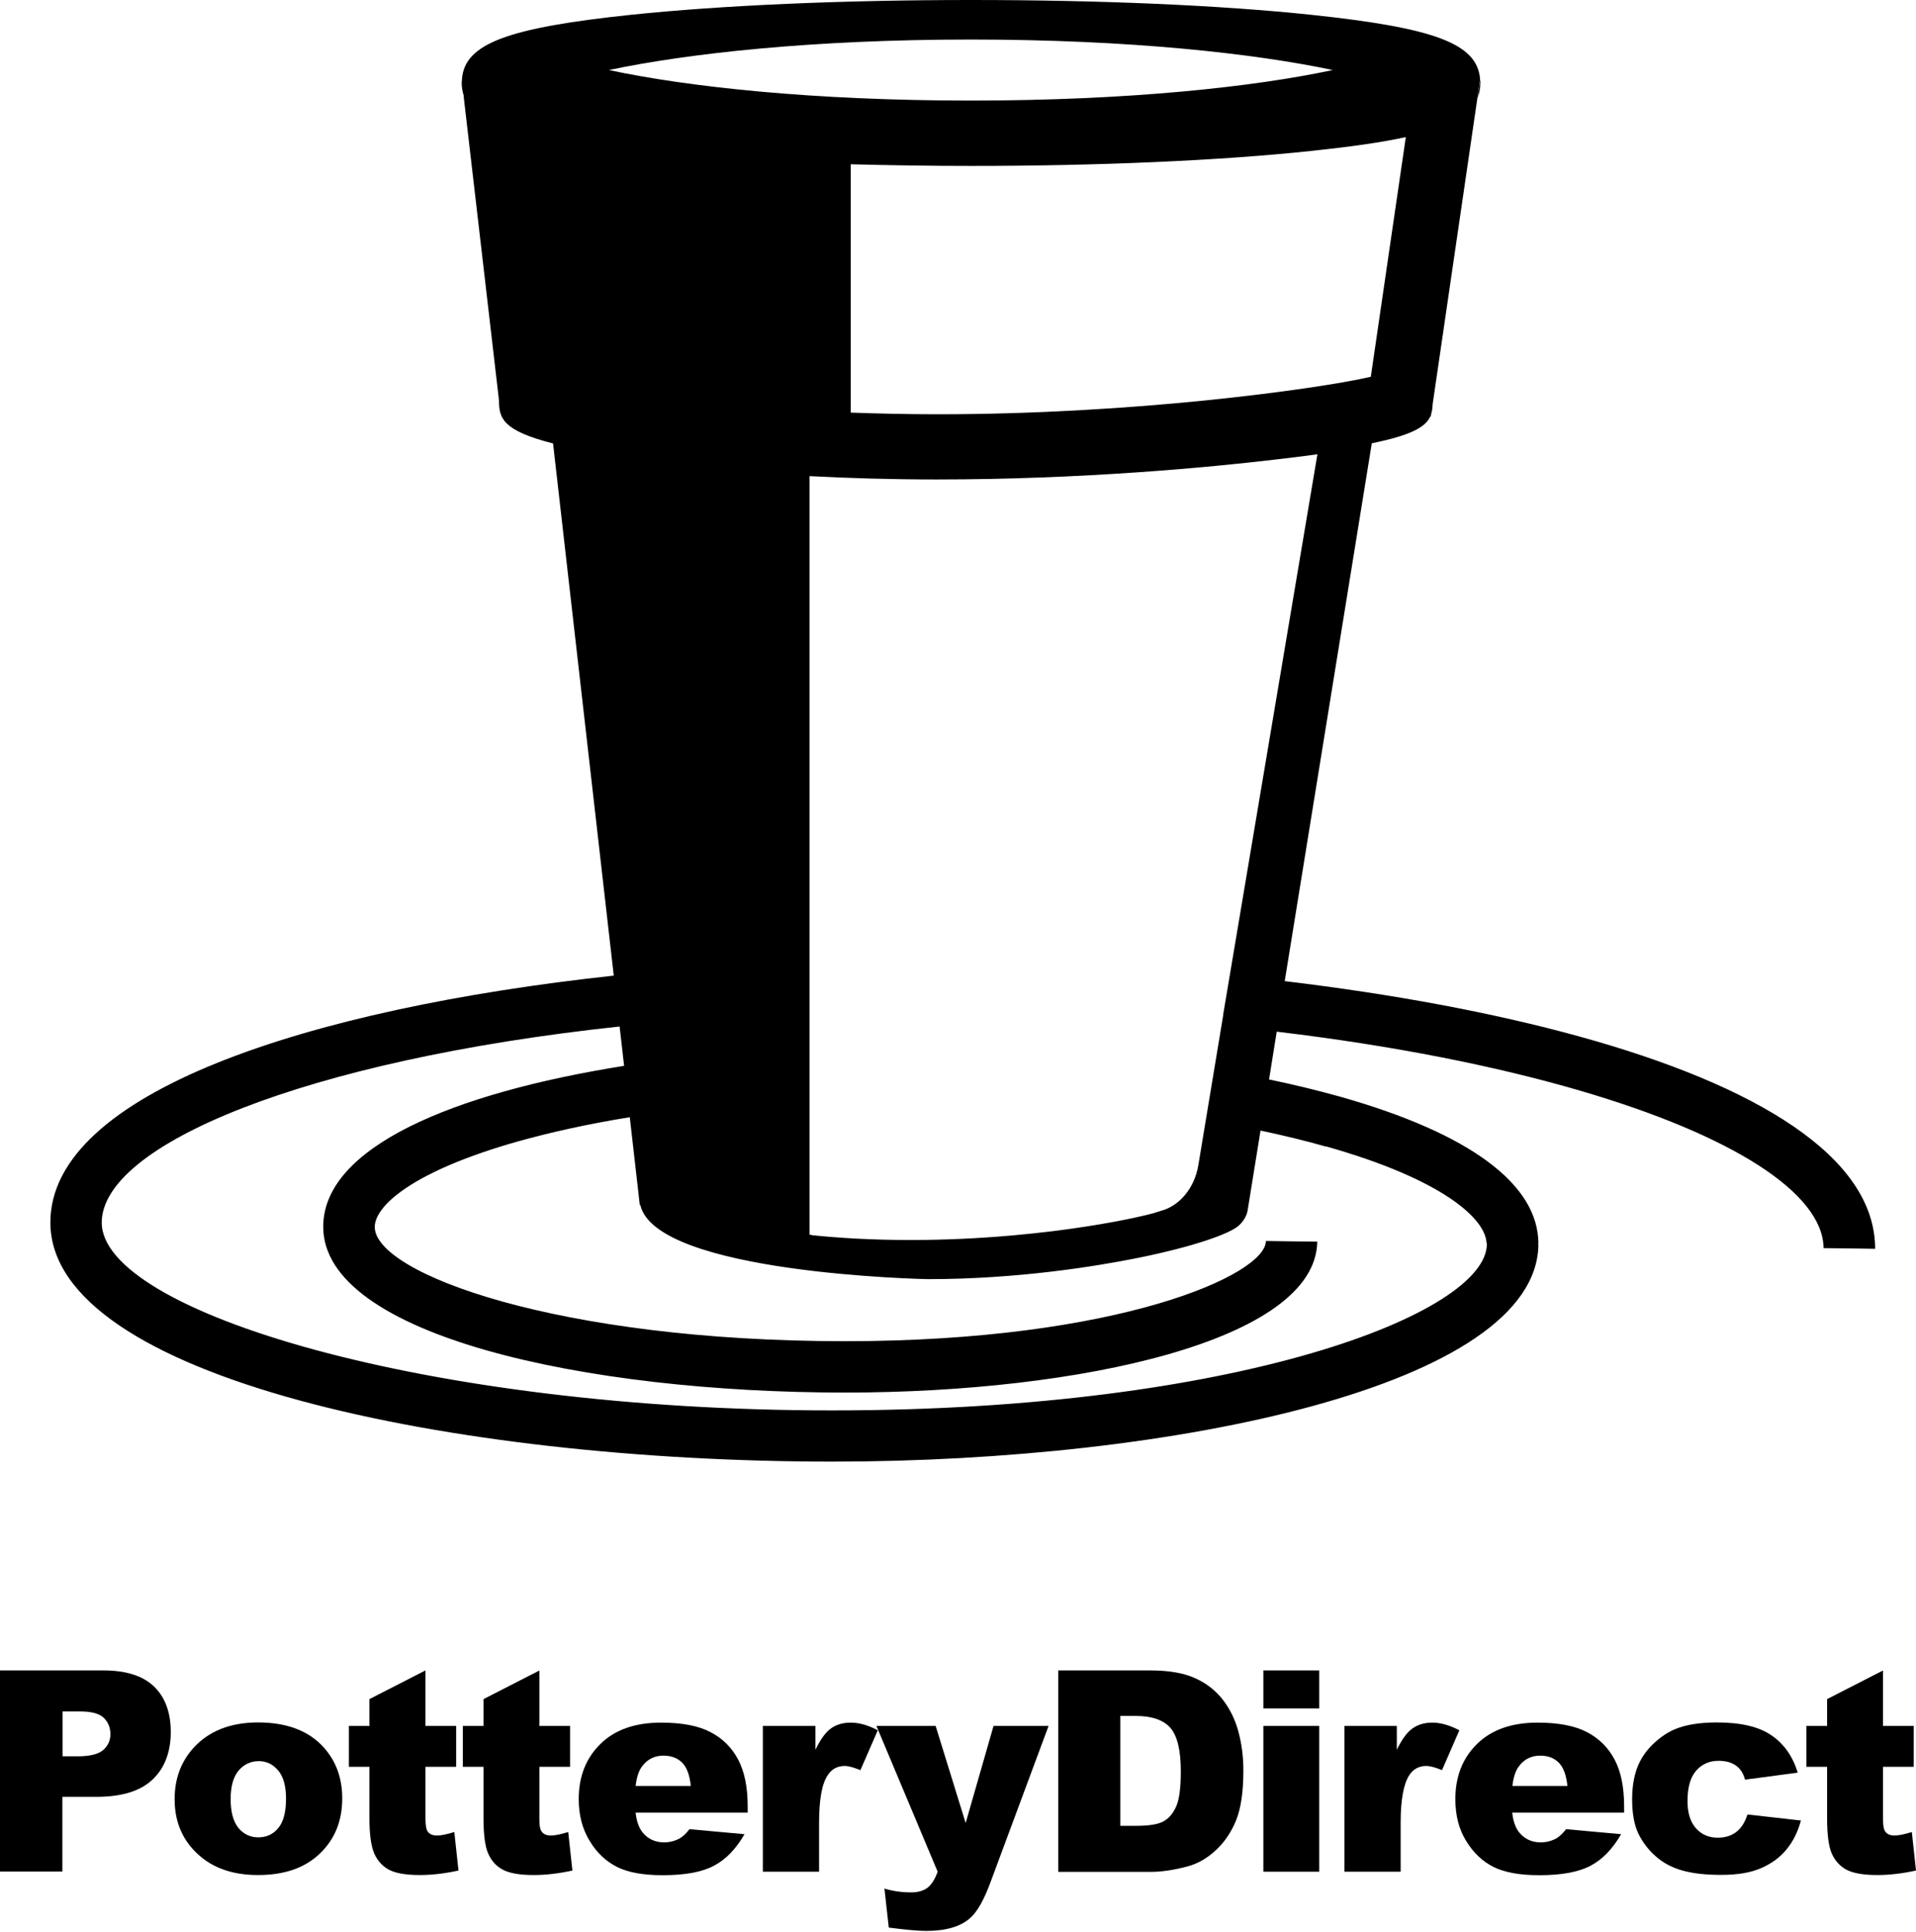 <svg width="120" height="121" viewBox="0 0 120 121" fill="none" xmlns="http://www.w3.org/2000/svg">
<path d="M98.921 64.92C93.478 63.416 87.18 62.256 80.463 61.452L85.916 27.765C88.412 27.253 89.279 26.741 89.582 26.083H89.614L89.634 25.926C89.697 25.738 89.718 25.529 89.728 25.31L92.528 6.152L92.695 5.003V4.92C92.496 2.726 89.833 1.744 82.145 0.93C76.431 0.324 68.858 0 60.815 0C52.772 0 45.188 0.334 39.485 0.93C31.776 1.744 29.123 2.737 28.934 4.93C28.934 4.951 28.934 4.972 28.934 4.993C28.934 5.056 28.914 5.118 28.914 5.181C28.914 5.463 28.966 5.724 29.039 5.975V6.038L31.253 25.09C31.253 26.187 31.473 26.971 34.638 27.775L38.44 61.107C19.22 63.186 3.155 68.461 3.155 76.567C3.155 86.302 28.381 91.546 52.124 91.546C73.527 91.546 96.257 86.783 96.351 77.946H96.33C96.33 77.946 96.33 77.914 96.33 77.904H96.351C96.351 74.175 92.058 70.989 83.942 68.691C82.51 68.294 80.985 67.918 79.398 67.594C79.429 67.594 79.45 67.604 79.481 67.615L79.962 64.617C87.305 65.494 93.708 66.779 98.931 68.304C108.551 71.114 114.171 74.739 114.213 78.175C114.756 78.175 117.441 78.217 117.441 78.217C117.441 72.441 109.972 67.97 98.921 64.92ZM85.864 23.597C84.161 23.994 80.348 24.589 75.397 25.09C70.613 25.571 64.774 25.947 58.746 25.947C56.814 25.947 55.007 25.905 53.283 25.843V10.289C55.707 10.352 58.235 10.393 60.804 10.393C68.847 10.393 76.431 10.059 82.134 9.453C84.589 9.192 86.532 8.921 88.047 8.586L85.853 23.607L85.864 23.597ZM38.137 4.387C43.078 3.343 50.912 2.476 60.804 2.476C70.696 2.476 78.531 3.343 83.471 4.387C78.531 5.442 70.696 6.299 60.804 6.299C50.912 6.299 43.078 5.442 38.137 4.387ZM83.054 71.804C90.407 73.882 93.05 76.358 93.102 77.862H93.123C93.123 77.862 93.123 77.893 93.123 77.904C93.123 77.904 93.123 77.904 93.123 77.914C93.123 82.26 77.517 88.339 52.114 88.339C26.71 88.339 6.372 82.134 6.372 76.577C6.372 71.71 19.043 66.414 38.806 64.293L39.088 66.758C28.36 68.461 20.244 71.856 20.244 76.838C20.244 83.649 36.685 87.221 52.928 87.221C67.584 87.221 82.416 83.973 82.5 77.768C81.967 77.768 79.283 77.726 79.283 77.726C79.283 79.857 69.986 84.004 52.928 84.004C34.951 84.004 23.471 79.763 23.471 76.849C23.471 75.543 25.811 73.37 32.403 71.501C34.533 70.905 36.905 70.383 39.443 69.976L40.07 75.47H40.101C41.072 79.774 57.953 80.118 58.13 80.118C63.792 80.118 68.743 79.293 71.198 78.802C74.885 78.061 77.047 77.246 77.57 76.776C78.102 76.306 78.144 75.783 78.144 75.783L78.948 70.811C80.379 71.114 81.758 71.448 83.043 71.814M76.619 63.531L76.065 66.873C76.065 66.873 76.065 66.873 76.076 66.873H76.065L75.052 72.984C74.812 74.425 73.861 75.533 72.723 75.836C72.577 75.877 72.263 75.982 72.263 75.982C71.052 76.306 68.858 76.744 66.038 77.1C62.601 77.528 58.266 77.82 53.639 77.58C52.667 77.528 51.727 77.455 50.818 77.361V77.517H50.829V77.34H50.703V29.822C53.127 29.948 55.79 30.031 58.684 30.031C67.834 30.031 75.867 29.258 79.836 28.788C80.808 28.673 81.696 28.569 82.51 28.454L76.609 63.541L76.619 63.531Z" fill="black"/>
<path d="M76.703 63.029L77.037 61.003L76.703 63.029Z" fill="black"/>
<path d="M92.716 5.181C92.716 5.119 92.716 5.056 92.705 4.993L92.538 6.142C92.653 5.85 92.716 5.536 92.716 5.181Z" fill="black"/>
<path d="M0 104.624H6.476C7.886 104.624 8.941 104.958 9.641 105.627C10.341 106.296 10.696 107.257 10.696 108.489C10.696 109.722 10.31 110.756 9.547 111.466C8.785 112.187 7.615 112.542 6.038 112.542H3.907V117.222H0V104.614V104.624ZM3.917 110.004H4.868C5.62 110.004 6.142 109.878 6.455 109.617C6.758 109.356 6.915 109.022 6.915 108.614C6.915 108.207 6.779 107.883 6.518 107.612C6.257 107.34 5.756 107.194 5.024 107.194H3.917V110.004Z" fill="black"/>
<path d="M10.937 112.688C10.937 111.299 11.407 110.15 12.347 109.241C13.287 108.343 14.561 107.883 16.159 107.883C17.987 107.883 19.366 108.416 20.306 109.481C21.058 110.338 21.434 111.383 21.434 112.636C21.434 114.046 20.975 115.195 20.035 116.094C19.105 116.992 17.81 117.441 16.17 117.441C14.697 117.441 13.517 117.065 12.608 116.323C11.49 115.404 10.937 114.192 10.937 112.699M14.446 112.688C14.446 113.503 14.614 114.098 14.937 114.495C15.261 114.882 15.679 115.08 16.18 115.08C16.682 115.08 17.099 114.892 17.423 114.506C17.747 114.119 17.914 113.503 17.914 112.657C17.914 111.863 17.747 111.278 17.423 110.892C17.099 110.505 16.692 110.307 16.212 110.307C15.7 110.307 15.282 110.505 14.948 110.892C14.614 111.289 14.446 111.884 14.446 112.688Z" fill="black"/>
<path d="M26.647 104.624V108.102H28.569V110.662H26.647V113.9C26.647 114.286 26.689 114.547 26.762 114.673C26.877 114.871 27.075 114.965 27.368 114.965C27.629 114.965 27.984 114.892 28.454 114.746L28.715 117.159C27.848 117.347 27.044 117.441 26.292 117.441C25.414 117.441 24.777 117.326 24.359 117.107C23.952 116.887 23.639 116.543 23.44 116.093C23.242 115.634 23.137 114.903 23.137 113.879V110.662H21.852V108.102H23.137V106.421L26.647 104.624Z" fill="black"/>
<path d="M33.781 104.624V108.102H35.703V110.662H33.781V113.9C33.781 114.286 33.813 114.547 33.896 114.673C34.011 114.871 34.21 114.965 34.502 114.965C34.763 114.965 35.118 114.892 35.588 114.746L35.85 117.159C34.983 117.347 34.178 117.441 33.426 117.441C32.549 117.441 31.912 117.326 31.494 117.107C31.076 116.887 30.773 116.543 30.575 116.093C30.376 115.634 30.282 114.903 30.282 113.879V110.662H28.987V108.102H30.282V106.421L33.792 104.624H33.781Z" fill="black"/>
<path d="M46.828 113.534H39.809C39.871 114.098 40.028 114.516 40.268 114.798C40.602 115.195 41.051 115.394 41.595 115.394C41.939 115.394 42.263 115.31 42.577 115.143C42.765 115.028 42.974 114.84 43.182 114.568L46.63 114.882C46.097 115.801 45.47 116.459 44.718 116.856C43.976 117.253 42.911 117.451 41.511 117.451C40.299 117.451 39.349 117.284 38.66 116.94C37.97 116.595 37.385 116.062 36.936 115.31C36.476 114.568 36.246 113.691 36.246 112.688C36.246 111.257 36.706 110.108 37.615 109.22C38.524 108.332 39.788 107.894 41.407 107.894C42.712 107.894 43.746 108.092 44.499 108.489C45.261 108.886 45.836 109.46 46.233 110.212C46.63 110.965 46.828 111.936 46.828 113.148V113.545V113.534ZM43.266 111.852C43.193 111.173 43.015 110.693 42.723 110.401C42.43 110.108 42.033 109.962 41.553 109.962C40.999 109.962 40.55 110.181 40.216 110.63C40.007 110.902 39.871 111.32 39.809 111.863H43.256L43.266 111.852Z" fill="black"/>
<path d="M47.789 108.102H51.069V109.596C51.382 108.949 51.706 108.499 52.04 108.259C52.375 108.019 52.792 107.894 53.283 107.894C53.795 107.894 54.37 108.05 54.976 108.374L53.889 110.871C53.471 110.703 53.148 110.609 52.907 110.609C52.448 110.609 52.093 110.797 51.842 111.184C51.476 111.717 51.299 112.719 51.299 114.171V117.232H47.779V108.102H47.789Z" fill="black"/>
<path d="M54.903 108.103H58.6L60.48 114.182L62.225 108.103H65.672L62.047 117.859C61.64 118.976 61.212 119.729 60.783 120.115C60.178 120.669 59.248 120.94 58.005 120.94C57.503 120.94 56.72 120.867 55.665 120.731L55.393 118.287C55.895 118.444 56.459 118.527 57.075 118.527C57.483 118.527 57.817 118.433 58.078 118.245C58.329 118.057 58.548 117.723 58.726 117.232L54.892 108.103H54.903Z" fill="black"/>
<path d="M66.257 104.624H72.044C73.182 104.624 74.112 104.781 74.812 105.094C75.512 105.397 76.097 105.846 76.556 106.421C77.016 107.006 77.35 107.674 77.559 108.447C77.768 109.22 77.873 110.035 77.873 110.891C77.873 112.239 77.716 113.283 77.413 114.025C77.11 114.767 76.682 115.394 76.138 115.895C75.595 116.396 75.01 116.731 74.384 116.898C73.527 117.127 72.754 117.242 72.065 117.242H66.278V104.634L66.257 104.624ZM70.164 107.476V114.359H71.114C71.929 114.359 72.503 114.276 72.848 114.088C73.193 113.91 73.464 113.597 73.663 113.148C73.861 112.699 73.955 111.967 73.955 110.965C73.955 109.628 73.736 108.719 73.297 108.217C72.859 107.726 72.138 107.476 71.135 107.476H70.164Z" fill="black"/>
<path d="M79.126 104.624H82.625V107.006H79.126V104.624ZM79.126 108.102H82.625V117.232H79.126V108.102Z" fill="black"/>
<path d="M84.203 108.102H87.483V109.596C87.796 108.949 88.12 108.499 88.464 108.259C88.799 108.019 89.216 107.894 89.707 107.894C90.219 107.894 90.783 108.05 91.4 108.374L90.313 110.871C89.906 110.703 89.572 110.609 89.331 110.609C88.872 110.609 88.517 110.797 88.266 111.184C87.911 111.717 87.723 112.719 87.723 114.171V117.232H84.203V108.102Z" fill="black"/>
<path d="M101.73 113.534H94.711C94.774 114.098 94.93 114.516 95.171 114.798C95.505 115.195 95.954 115.394 96.497 115.394C96.842 115.394 97.166 115.31 97.479 115.143C97.667 115.028 97.876 114.84 98.085 114.568L101.532 114.882C100.999 115.801 100.373 116.459 99.62 116.856C98.879 117.253 97.803 117.451 96.414 117.451C95.202 117.451 94.251 117.284 93.552 116.94C92.862 116.595 92.288 116.062 91.828 115.31C91.368 114.568 91.149 113.691 91.149 112.688C91.149 111.257 91.609 110.108 92.517 109.22C93.426 108.332 94.69 107.894 96.299 107.894C97.604 107.894 98.638 108.092 99.391 108.489C100.153 108.886 100.728 109.46 101.125 110.212C101.522 110.965 101.72 111.936 101.72 113.148V113.545L101.73 113.534ZM98.168 111.852C98.095 111.173 97.918 110.693 97.625 110.401C97.333 110.108 96.946 109.962 96.466 109.962C95.912 109.962 95.463 110.181 95.129 110.63C94.92 110.902 94.784 111.32 94.721 111.863H98.168V111.852Z" fill="black"/>
<path d="M109.46 113.649L112.792 114.025C112.604 114.725 112.312 115.321 111.894 115.832C111.476 116.344 110.944 116.731 110.285 117.013C109.638 117.295 108.813 117.431 107.799 117.431C106.786 117.431 106.024 117.337 105.376 117.159C104.739 116.981 104.175 116.689 103.715 116.282C103.245 115.874 102.89 115.404 102.618 114.861C102.357 114.318 102.221 113.597 102.221 112.699C102.221 111.8 102.378 110.975 102.702 110.348C102.932 109.889 103.255 109.481 103.663 109.116C104.07 108.75 104.488 108.479 104.916 108.301C105.595 108.019 106.473 107.883 107.538 107.883C109.032 107.883 110.171 108.155 110.944 108.688C111.727 109.22 112.281 110.004 112.594 111.027L109.293 111.466C109.189 111.08 109.001 110.777 108.729 110.589C108.457 110.39 108.092 110.286 107.632 110.286C107.058 110.286 106.588 110.495 106.222 110.913C105.867 111.33 105.689 111.957 105.689 112.803C105.689 113.555 105.867 114.119 106.222 114.516C106.577 114.913 107.037 115.101 107.58 115.101C108.04 115.101 108.426 114.986 108.739 114.746C109.053 114.506 109.283 114.151 109.439 113.66" fill="black"/>
<path d="M117.932 104.624V108.102H119.854V110.662H117.932V113.9C117.932 114.286 117.974 114.547 118.047 114.673C118.162 114.871 118.36 114.965 118.653 114.965C118.914 114.965 119.269 114.892 119.739 114.746L120 117.159C119.133 117.347 118.329 117.441 117.577 117.441C116.699 117.441 116.062 117.326 115.644 117.107C115.237 116.887 114.923 116.543 114.725 116.093C114.526 115.634 114.432 114.903 114.432 113.879V110.662H113.137V108.102H114.432V106.421L117.942 104.624H117.932Z" fill="black"/>
</svg>
